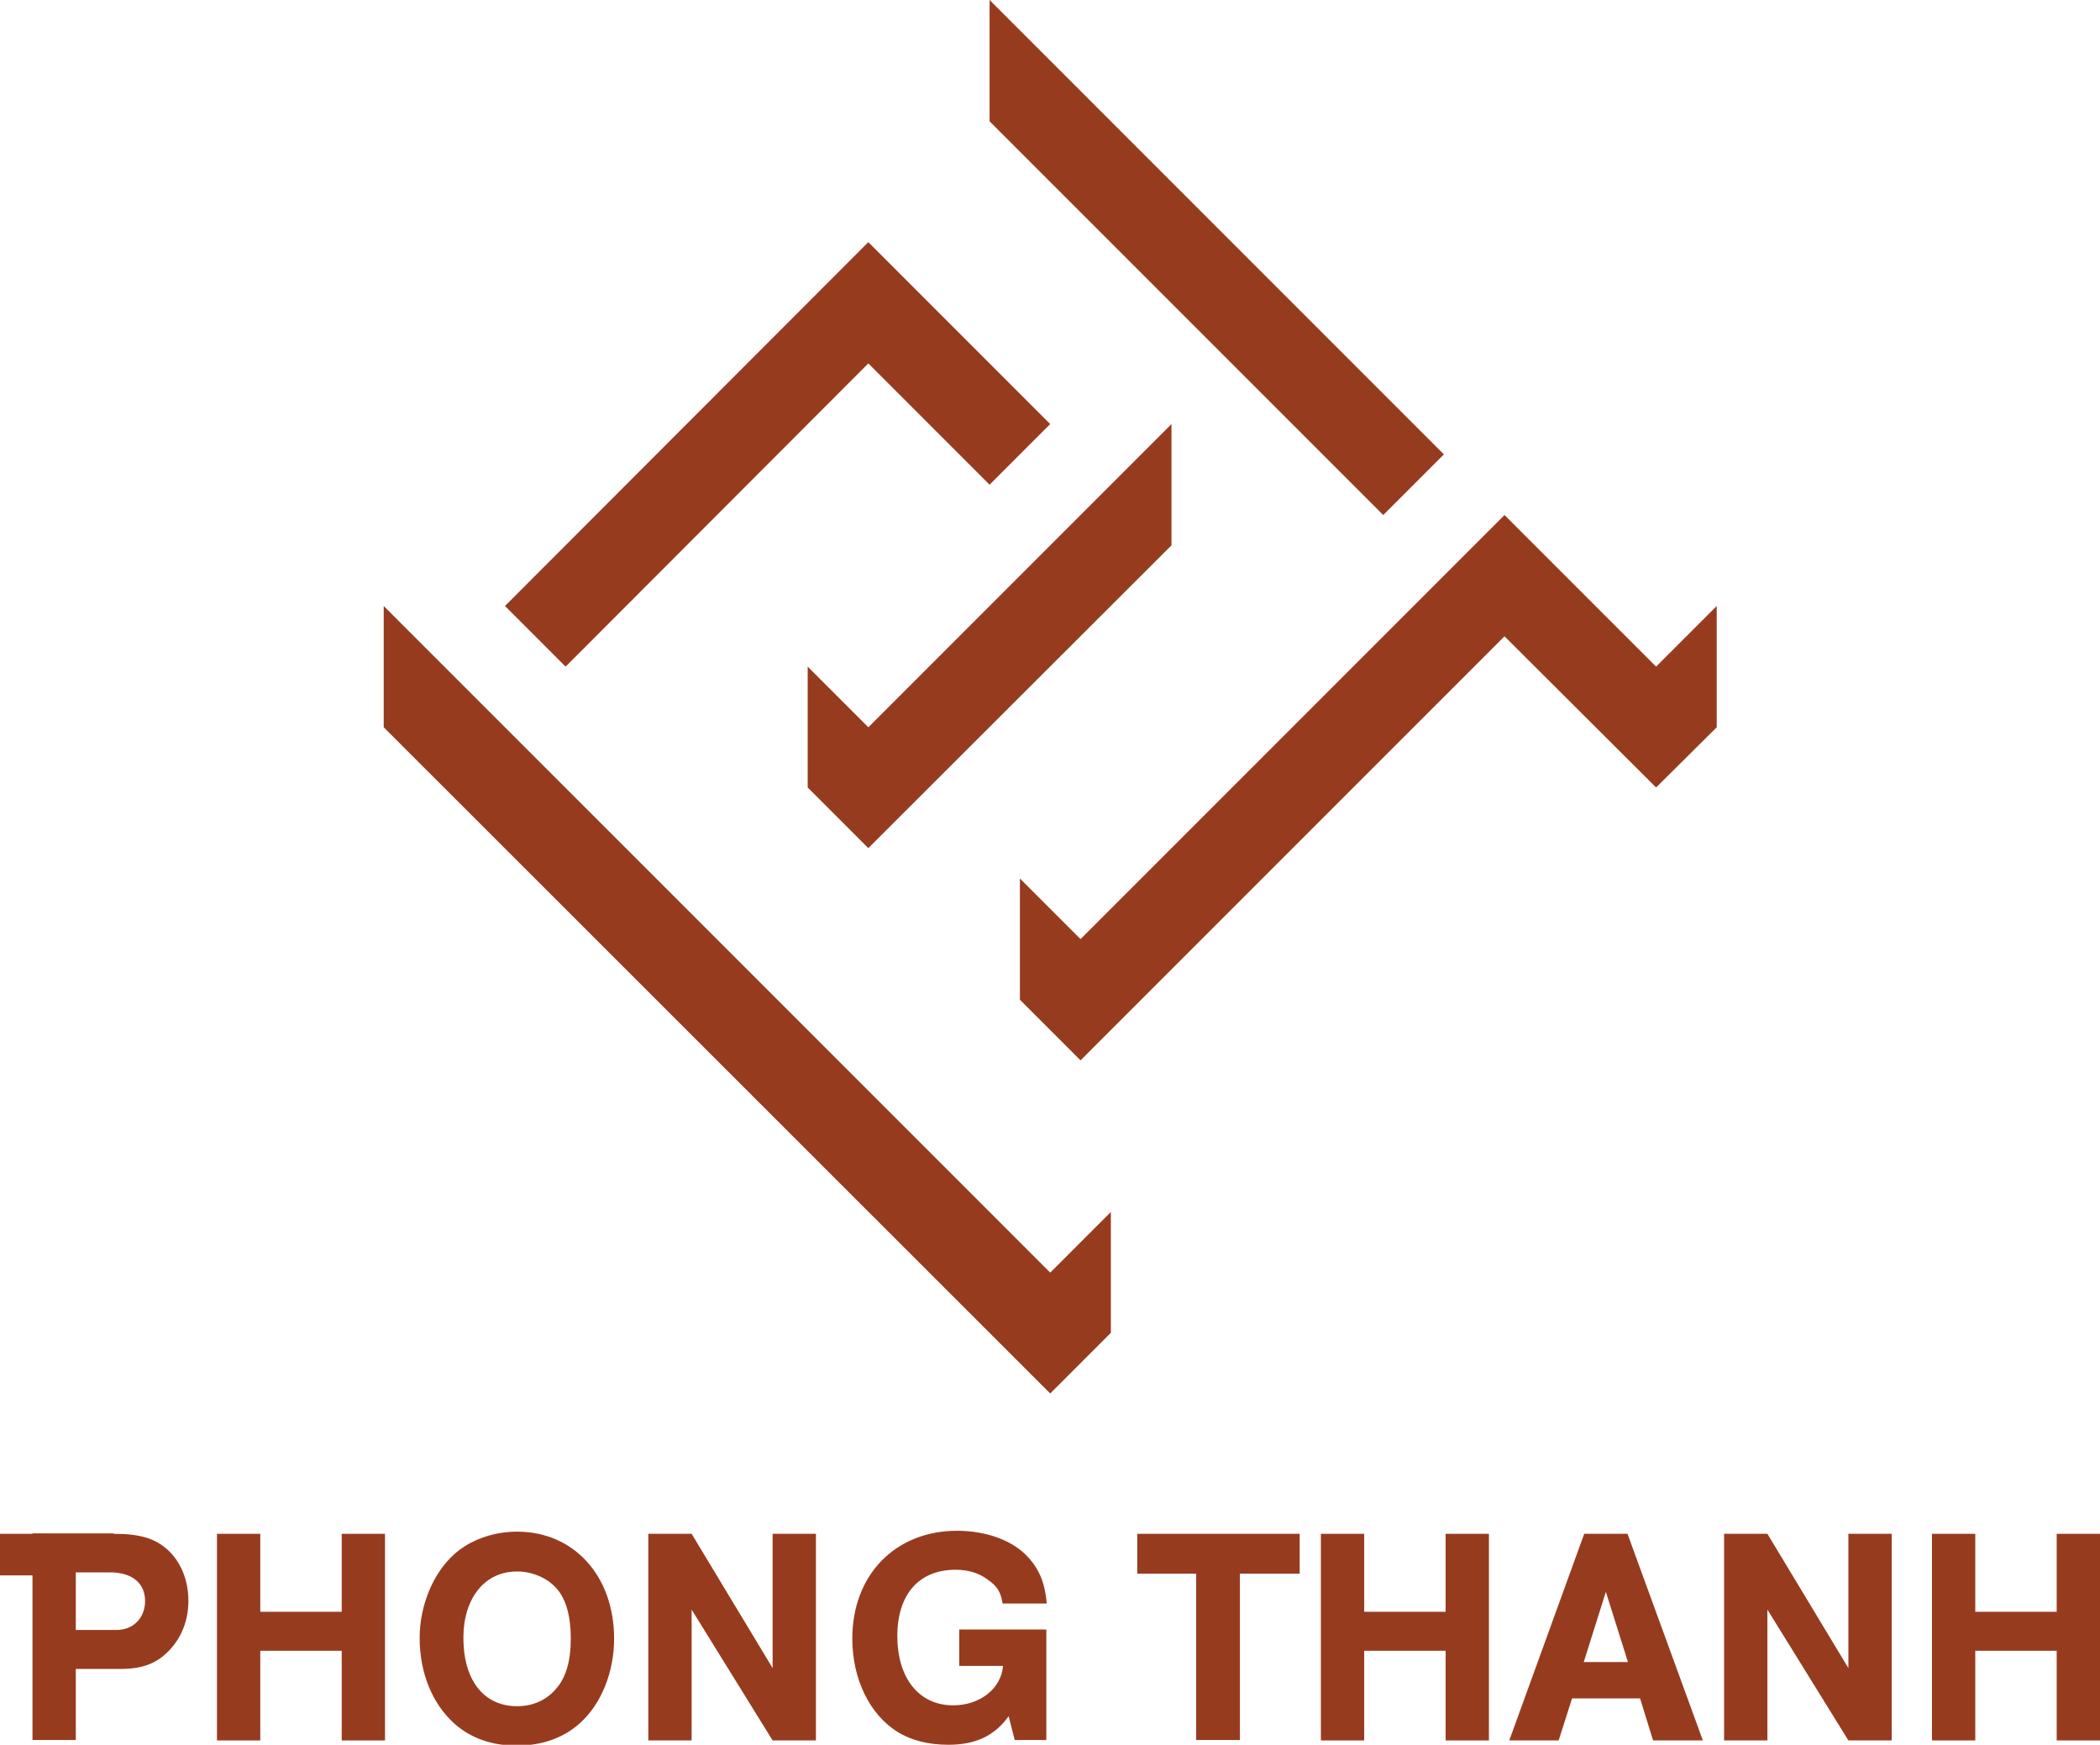 <?xml version="1.0" encoding="UTF-8"?>
<svg xmlns="http://www.w3.org/2000/svg" id="Layer_1" data-name="Layer 1" viewBox="0 0 484.9 402.8">
  <defs>
    <style>
      .cls-1 {
        fill: #973b1f;
      }
    </style>
  </defs>
  <g>
    <polygon class="cls-1" points="235.5 202.8 235.5 230.8 249.5 244.8 347.4 146.9 382.4 181.8 396.4 167.9 396.4 139.9 382.4 153.9 347.4 118.9 249.5 216.8 235.5 202.8"></polygon>
    <polygon class="cls-1" points="333.4 104.9 319.4 118.9 228.5 28 228.5 0 333.4 104.9"></polygon>
    <polygon class="cls-1" points="88.6 139.9 88.6 167.9 242.5 321.7 256.5 307.7 256.5 279.8 242.5 293.8 88.6 139.9"></polygon>
    <polygon class="cls-1" points="116.6 139.9 200.5 55.9 242.5 97.9 228.5 111.9 200.5 83.9 130.6 153.9 116.6 139.9"></polygon>
    <polygon class="cls-1" points="186.5 153.9 186.5 181.8 200.5 195.8 270.5 125.9 270.5 97.9 200.5 167.9 186.5 153.9"></polygon>
  </g>
  <g>
    <path class="cls-1" d="M26.2,354.1c6,0,9.4,1,12.3,3.5,3.2,2.8,5,7.1,5,12,0,4.5-1.6,8.5-4.5,11.5s-6.2,4.2-11.3,4.2h-10.2v16.4H7.5v-47.7H26.2v.1Zm-8.7,22.2h9.4c3.9,0,6.6-2.8,6.6-6.7,0-4.1-3-6.6-8.1-6.6h-7.9v13.3Z"></path>
    <path class="cls-1" d="M60.1,354.1v18h18.8v-18h10v47.7h-10v-20.7h-18.8v20.7h-10v-47.7h10Z"></path>
    <path class="cls-1" d="M141.8,378.3c0,7.8-3,15.2-8,19.6-3.8,3.4-8.8,5.1-14.5,5.1s-10.6-1.7-14.4-5.1c-5.1-4.6-8-11.7-8-19.8,0-7.4,3.1-14.9,7.9-19.2,3.7-3.4,9.1-5.3,14.6-5.3,13.1,0,22.4,10.2,22.4,24.7Zm-34.8-.2c0,9.8,4.7,15.8,12.4,15.8,3.5,0,6.6-1.3,8.8-3.8,2.5-2.7,3.6-6.6,3.6-11.9,0-5-1.1-9.1-3.3-11.5-2.1-2.4-5.6-3.9-9-3.9-7.5-.1-12.5,6.1-12.5,15.3Z"></path>
    <path class="cls-1" d="M159.7,354.1l18.7,31v-31h10v47.7h-10l-18.7-30.2v30.2h-10v-47.7h10Z"></path>
    <path class="cls-1" d="M241.6,376.3v25.4h-7.3l-1.4-5.5c-3.2,4.5-7.6,6.6-13.9,6.6-4.6,0-8.6-1-11.8-3-6.4-4-10.4-12.2-10.4-21.5,0-14.7,9.9-24.9,24.2-24.9,6.7,0,12.8,2.2,16.3,6,2.7,2.9,4,6.1,4.4,10.8h-10.2c-.4-2.6-1.2-4-3.4-5.5-2.1-1.6-4.6-2.3-7.5-2.3-8.4,0-13.4,5.7-13.4,15.3s4.9,16,12.9,16c6.2,0,11.1-3.9,11.5-9.1h-10.1v-8.4h20.1v.1Z"></path>
    <path class="cls-1" d="M300.1,354.1v9.2h-13.8v38.4h-10.1v-38.4h-13.6v-9.2h37.5Z"></path>
    <path class="cls-1" d="M315,354.1v18h18.8v-18h10v47.7h-10v-20.7h-18.8v20.7h-10v-47.7h10Z"></path>
    <path class="cls-1" d="M375.8,354.1l17.4,47.7h-11.5l-3-9.7h-15.7l-3.1,9.7h-11.4l17.3-47.7h10Zm.1,29.6l-5.1-16.2-5.1,16.2h10.2Z"></path>
    <path class="cls-1" d="M408.1,354.1l18.7,31v-31h10v47.7h-10l-18.7-30.2v30.2h-10v-47.7h10Z"></path>
    <path class="cls-1" d="M456.1,354.1v18h18.8v-18h10v47.7h-10v-20.7h-18.8v20.7h-10v-47.7h10Z"></path>
    <rect class="cls-1" y="354.1" width="9.4" height="9.6"></rect>
  </g>
</svg>
